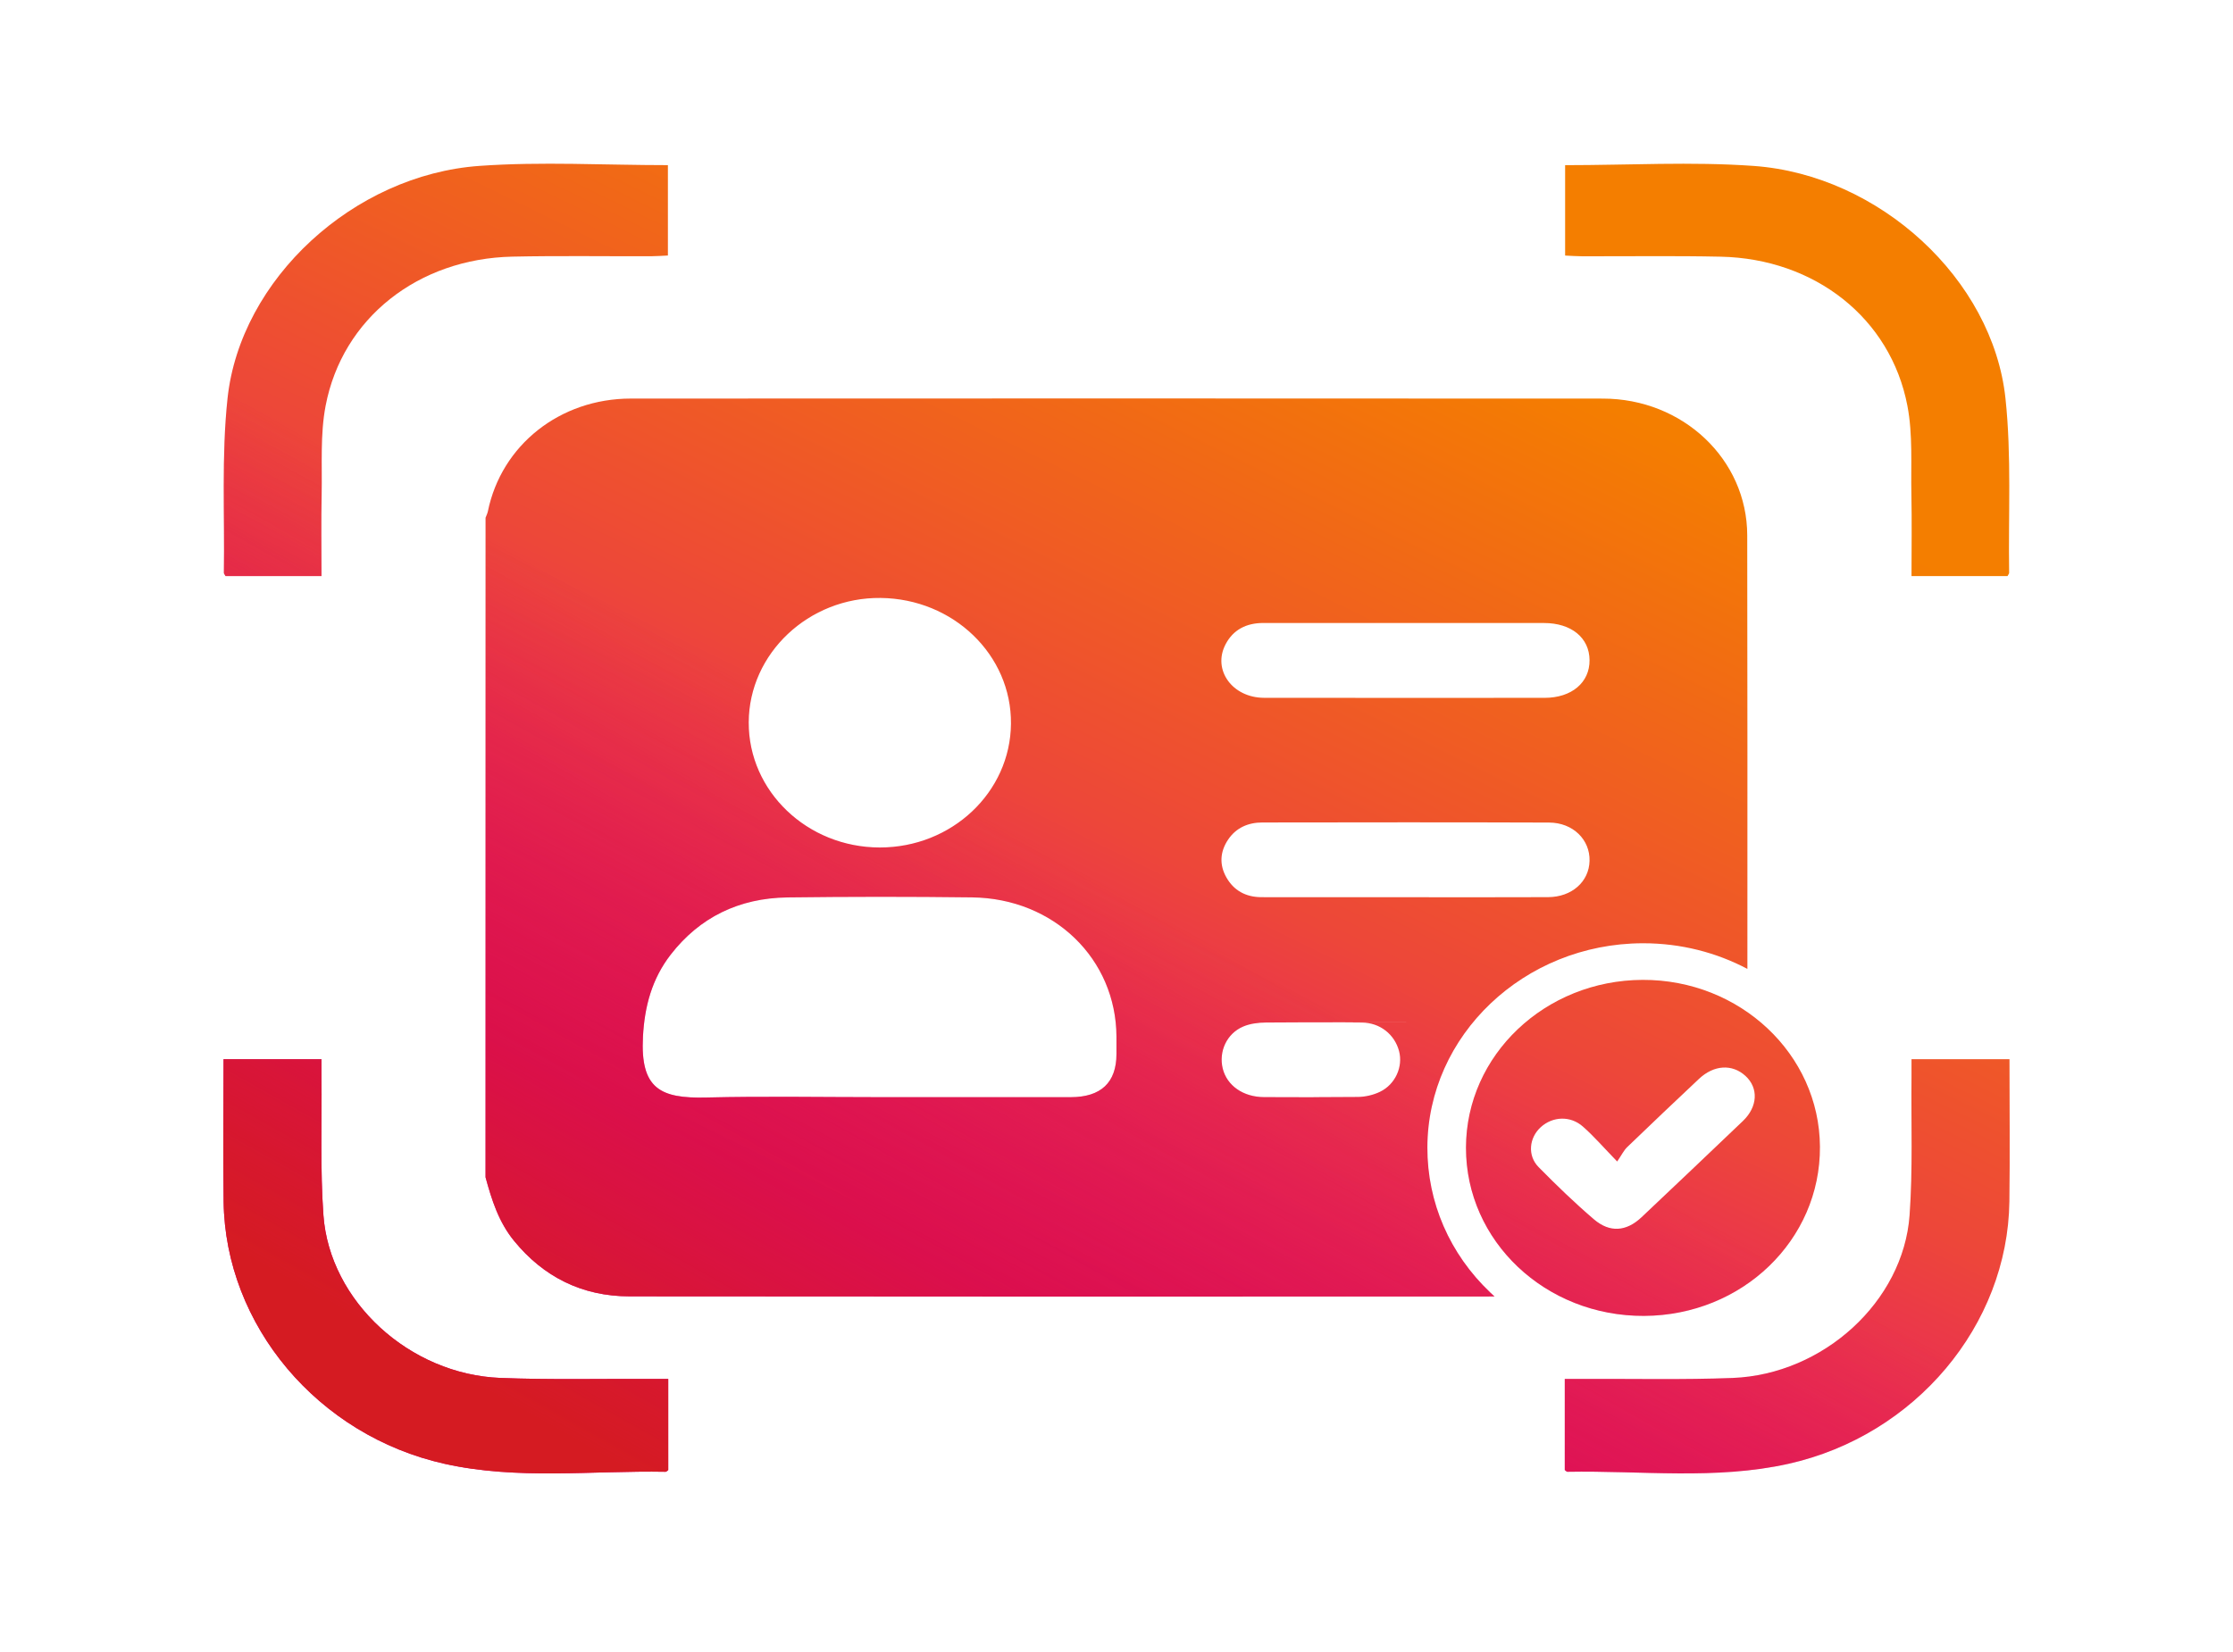 <svg xmlns="http://www.w3.org/2000/svg" width="150" height="111" viewBox="0 0 150 111" fill="none"><path d="M117.369 35.968C117.362 30.869 113.045 26.784 107.673 26.782C85.906 26.767 64.14 26.771 42.376 26.78C37.612 26.782 33.684 29.905 32.773 34.356C32.742 34.505 32.669 34.646 32.616 34.788V79.103C33.03 80.623 33.498 82.115 34.54 83.385C36.508 85.789 39.087 87.103 42.294 87.105C61.661 87.124 81.028 87.126 100.397 87.114C100.3 87.025 100.202 86.935 100.107 86.845C97.376 84.248 95.876 80.788 95.883 77.104C95.898 69.566 102.378 63.406 110.331 63.379H110.387C112.919 63.379 115.305 64.004 117.38 65.102C117.386 55.391 117.382 45.68 117.369 35.968ZM59.153 40.177C64.043 40.23 67.955 44.007 67.911 48.633C67.869 53.237 63.934 56.949 59.095 56.944C54.228 56.94 50.278 53.166 50.295 48.537C50.313 43.908 54.321 40.127 59.153 40.177ZM74.997 70.829C74.99 72.738 73.96 73.716 71.925 73.72C68.7 73.726 65.474 73.72 62.249 73.72H59.106C55.218 73.72 51.331 73.649 47.447 73.743C44.355 73.821 43.004 73.153 43.19 69.654C43.296 67.634 43.789 65.774 45.052 64.145C46.991 61.641 49.639 60.341 52.901 60.299C57.034 60.247 61.172 60.245 65.305 60.297C70.799 60.366 74.972 64.431 74.997 69.652C74.999 70.044 74.999 70.437 74.997 70.829ZM94.454 68.698C92.873 68.692 89.288 68.692 91.478 68.707C92.709 68.715 93.685 69.509 93.981 70.626C94.255 71.663 93.742 72.855 92.703 73.357C92.256 73.575 91.707 73.703 91.203 73.705C88.246 73.716 88.063 73.724 88.063 73.724C88.027 73.724 87.682 73.72 84.922 73.716C83.509 73.716 82.421 72.939 82.138 71.803C81.855 70.657 82.401 69.446 83.513 68.974C83.974 68.778 84.522 68.709 85.033 68.705C88.173 68.682 91.314 68.692 94.454 68.692V68.696C95.219 68.696 95.516 68.698 94.454 68.698ZM103.997 60.28C100.802 60.295 97.606 60.285 94.41 60.285C91.214 60.285 87.963 60.285 84.741 60.282C83.677 60.282 82.874 59.827 82.381 58.953C81.901 58.108 81.95 57.232 82.494 56.42C83.025 55.626 83.834 55.263 84.803 55.263C91.223 55.255 97.641 55.244 104.061 55.269C105.671 55.276 106.817 56.424 106.777 57.851C106.74 59.241 105.587 60.272 103.997 60.28ZM103.763 46.889C97.482 46.891 91.199 46.895 84.916 46.887C82.779 46.883 81.428 45.008 82.326 43.293C82.837 42.315 83.715 41.857 84.871 41.859C88.069 41.865 91.265 41.861 94.461 41.861C97.657 41.861 100.633 41.859 103.719 41.861C105.554 41.863 106.766 42.852 106.777 44.353C106.791 45.86 105.576 46.887 103.763 46.889Z" fill="url(#paint0_linear_814_2899)"></path><path d="M117.369 35.968C117.362 30.869 113.045 26.784 107.673 26.782C85.906 26.767 64.14 26.771 42.376 26.78C37.612 26.782 33.684 29.905 32.773 34.356C32.742 34.505 32.669 34.646 32.616 34.788V79.103C33.03 80.623 33.498 82.115 34.54 83.385C36.508 85.789 39.087 87.103 42.294 87.105C61.661 87.124 81.028 87.126 100.397 87.114C100.3 87.025 100.202 86.935 100.107 86.845C97.376 84.248 95.876 80.788 95.883 77.104C95.898 69.566 102.378 63.406 110.331 63.379H110.387C112.919 63.379 115.305 64.004 117.38 65.102C117.386 55.391 117.382 45.68 117.369 35.968ZM59.153 40.177C64.043 40.23 67.955 44.007 67.911 48.633C67.869 53.237 63.934 56.949 59.095 56.944C54.228 56.94 50.278 53.166 50.295 48.537C50.313 43.908 54.321 40.127 59.153 40.177ZM74.997 70.829C74.99 72.738 73.96 73.716 71.925 73.72C68.7 73.726 65.474 73.72 62.249 73.72H59.106C55.218 73.72 51.331 73.649 47.447 73.743C44.355 73.821 43.004 73.153 43.19 69.654C43.296 67.634 43.789 65.774 45.052 64.145C46.991 61.641 49.639 60.341 52.901 60.299C57.034 60.247 61.172 60.245 65.305 60.297C70.799 60.366 74.972 64.431 74.997 69.652C74.999 70.044 74.999 70.437 74.997 70.829ZM94.454 68.698C92.873 68.692 89.288 68.692 91.478 68.707C92.709 68.715 93.685 69.509 93.981 70.626C94.255 71.663 93.742 72.855 92.703 73.357C92.256 73.575 91.707 73.703 91.203 73.705C88.246 73.716 88.063 73.724 88.063 73.724C88.027 73.724 87.682 73.72 84.922 73.716C83.509 73.716 82.421 72.939 82.138 71.803C81.855 70.657 82.401 69.446 83.513 68.974C83.974 68.778 84.522 68.709 85.033 68.705C88.173 68.682 91.314 68.692 94.454 68.692V68.696C95.219 68.696 95.516 68.698 94.454 68.698ZM103.997 60.28C100.802 60.295 97.606 60.285 94.41 60.285C91.214 60.285 87.963 60.285 84.741 60.282C83.677 60.282 82.874 59.827 82.381 58.953C81.901 58.108 81.95 57.232 82.494 56.42C83.025 55.626 83.834 55.263 84.803 55.263C91.223 55.255 97.641 55.244 104.061 55.269C105.671 55.276 106.817 56.424 106.777 57.851C106.74 59.241 105.587 60.272 103.997 60.28ZM103.763 46.889C97.482 46.891 91.199 46.895 84.916 46.887C82.779 46.883 81.428 45.008 82.326 43.293C82.837 42.315 83.715 41.857 84.871 41.859C88.069 41.865 91.265 41.861 94.461 41.861C97.657 41.861 100.633 41.859 103.719 41.861C105.554 41.863 106.766 42.852 106.777 44.353C106.791 45.86 105.576 46.887 103.763 46.889Z" fill="url(#paint1_linear_814_2899)"></path><path d="M21.596 38.706H15.147C15.094 38.605 15.038 38.548 15.038 38.492C15.098 34.583 14.87 30.644 15.284 26.769C16.14 18.76 23.756 11.746 32.211 11.146C36.376 10.85 40.582 11.096 44.866 11.096V17.169C44.488 17.186 44.114 17.215 43.742 17.217C40.633 17.226 37.523 17.177 34.416 17.244C28.091 17.379 23.002 21.374 21.874 27.26C21.503 29.196 21.646 31.224 21.607 33.21C21.569 35.023 21.598 36.837 21.598 38.708L21.596 38.706Z" fill="url(#paint2_linear_814_2899)"></path><path d="M21.596 38.706H15.147C15.094 38.605 15.038 38.548 15.038 38.492C15.098 34.583 14.87 30.644 15.284 26.769C16.14 18.76 23.756 11.746 32.211 11.146C36.376 10.85 40.582 11.096 44.866 11.096V17.169C44.488 17.186 44.114 17.215 43.742 17.217C40.633 17.226 37.523 17.177 34.416 17.244C28.091 17.379 23.002 21.374 21.874 27.26C21.503 29.196 21.646 31.224 21.607 33.21C21.569 35.023 21.598 36.837 21.598 38.708L21.596 38.706Z" fill="url(#paint3_linear_814_2899)"></path><path d="M15.014 71.167H21.596C21.596 71.617 21.591 72.007 21.596 72.395C21.627 75.481 21.505 78.578 21.726 81.653C22.146 87.447 27.518 92.351 33.618 92.586C36.935 92.715 40.261 92.637 43.583 92.651C43.995 92.651 44.404 92.651 44.888 92.651V98.775C44.819 98.821 44.764 98.893 44.711 98.891C39.762 98.8 34.77 99.447 29.874 98.357C21.348 96.457 15.133 89.049 15.021 80.734C14.979 77.583 15.014 74.43 15.014 71.167Z" fill="url(#paint4_linear_814_2899)"></path><path d="M15.014 71.167H21.596C21.596 71.617 21.591 72.007 21.596 72.395C21.627 75.481 21.505 78.578 21.726 81.653C22.146 87.447 27.518 92.351 33.618 92.586C36.935 92.715 40.261 92.637 43.583 92.651C43.995 92.651 44.404 92.651 44.888 92.651V98.775C44.819 98.821 44.764 98.893 44.711 98.891C39.762 98.8 34.77 99.447 29.874 98.357C21.348 96.457 15.133 89.049 15.021 80.734C14.979 77.583 15.014 74.43 15.014 71.167Z" fill="url(#paint5_linear_814_2899)"></path><path d="M128.404 38.706C130.651 38.706 132.761 38.706 134.853 38.706C134.906 38.605 134.962 38.548 134.962 38.492C134.902 34.583 135.13 30.645 134.716 26.769C133.863 18.762 126.244 11.749 117.791 11.148C113.627 10.852 109.42 11.098 105.136 11.098C105.136 13.017 105.136 15.045 105.136 17.171C105.514 17.188 105.888 17.217 106.26 17.219C109.369 17.228 112.479 17.18 115.586 17.247C121.911 17.381 127 21.376 128.128 27.262C128.5 29.198 128.356 31.226 128.396 33.212C128.433 35.026 128.404 36.84 128.404 38.71V38.706Z" fill="url(#paint6_linear_814_2899)"></path><path d="M128.404 38.706C130.651 38.706 132.761 38.706 134.853 38.706C134.906 38.605 134.962 38.548 134.962 38.492C134.902 34.583 135.13 30.645 134.716 26.769C133.863 18.762 126.244 11.749 117.791 11.148C113.627 10.852 109.42 11.098 105.136 11.098C105.136 13.017 105.136 15.045 105.136 17.171C105.514 17.188 105.888 17.217 106.26 17.219C109.369 17.228 112.479 17.18 115.586 17.247C121.911 17.381 127 21.376 128.128 27.262C128.5 29.198 128.356 31.226 128.396 33.212C128.433 35.026 128.404 36.84 128.404 38.71V38.706Z" fill="url(#paint7_linear_814_2899)"></path><path d="M134.986 71.167C132.755 71.167 130.643 71.167 128.404 71.167C128.404 71.617 128.409 72.007 128.404 72.395C128.373 75.481 128.495 78.578 128.274 81.653C127.854 87.447 122.482 92.351 116.382 92.587C113.065 92.715 109.739 92.637 106.417 92.652C106.005 92.652 105.596 92.652 105.112 92.652V98.775C105.18 98.822 105.236 98.893 105.289 98.891C110.238 98.8 115.23 99.447 120.126 98.358C128.654 96.458 134.869 89.051 134.979 80.734C135.021 77.583 134.986 74.43 134.986 71.167Z" fill="url(#paint8_linear_814_2899)"></path><path d="M134.986 71.167C132.755 71.167 130.643 71.167 128.404 71.167C128.404 71.617 128.409 72.007 128.404 72.395C128.373 75.481 128.495 78.578 128.274 81.653C127.854 87.447 122.482 92.351 116.382 92.587C113.065 92.715 109.739 92.637 106.417 92.652C106.005 92.652 105.596 92.652 105.112 92.652V98.775C105.18 98.822 105.236 98.893 105.289 98.891C110.238 98.8 115.23 99.447 120.126 98.358C128.654 96.458 134.869 89.051 134.979 80.734C135.021 77.583 134.986 74.43 134.986 71.167Z" fill="url(#paint9_linear_814_2899)"></path><path d="M110.34 65.839C116.886 65.816 122.216 70.831 122.254 77.049C122.292 83.326 117.035 88.386 110.442 88.417C103.814 88.449 98.464 83.391 98.475 77.108C98.486 70.896 103.789 65.862 110.34 65.839ZM108.635 78.045C107.719 77.102 107.074 76.35 106.333 75.698C105.488 74.95 104.3 75.009 103.5 75.735C102.712 76.451 102.593 77.648 103.354 78.42C104.548 79.632 105.775 80.82 107.071 81.928C108.144 82.846 109.252 82.747 110.269 81.788C112.545 79.638 114.814 77.484 117.077 75.322C118.078 74.365 118.138 73.105 117.251 72.293C116.36 71.476 115.13 71.547 114.124 72.494C112.512 74.012 110.904 75.534 109.312 77.07C109.077 77.295 108.934 77.606 108.633 78.042L108.635 78.045Z" fill="url(#paint10_linear_814_2899)"></path><path d="M110.34 65.839C116.886 65.816 122.216 70.831 122.254 77.049C122.292 83.326 117.035 88.386 110.442 88.417C103.814 88.449 98.464 83.391 98.475 77.108C98.486 70.896 103.789 65.862 110.34 65.839ZM108.635 78.045C107.719 77.102 107.074 76.35 106.333 75.698C105.488 74.95 104.3 75.009 103.5 75.735C102.712 76.451 102.593 77.648 103.354 78.42C104.548 79.632 105.775 80.82 107.071 81.928C108.144 82.846 109.252 82.747 110.269 81.788C112.545 79.638 114.814 77.484 117.077 75.322C118.078 74.365 118.138 73.105 117.251 72.293C116.36 71.476 115.13 71.547 114.124 72.494C112.512 74.012 110.904 75.534 109.312 77.07C109.077 77.295 108.934 77.606 108.633 78.042L108.635 78.045Z" fill="url(#paint11_linear_814_2899)"></path><defs><linearGradient id="paint0_linear_814_2899" x1="37.565" y1="72.723" x2="69.165" y2="8.196" gradientUnits="userSpaceOnUse"><stop stop-color="#E30083"></stop><stop offset="0.444" stop-color="#ED4739"></stop><stop offset="1" stop-color="#F47E00"></stop></linearGradient><linearGradient id="paint1_linear_814_2899" x1="37.565" y1="96.143" x2="62.098" y2="52.381" gradientUnits="userSpaceOnUse"><stop stop-color="#D51B22"></stop><stop offset="1" stop-color="#D51B22" stop-opacity="0"></stop></linearGradient><linearGradient id="paint2_linear_814_2899" x1="37.565" y1="72.723" x2="69.165" y2="8.196" gradientUnits="userSpaceOnUse"><stop stop-color="#E30083"></stop><stop offset="0.444" stop-color="#ED4739"></stop><stop offset="1" stop-color="#F47E00"></stop></linearGradient><linearGradient id="paint3_linear_814_2899" x1="37.565" y1="96.143" x2="62.098" y2="52.381" gradientUnits="userSpaceOnUse"><stop stop-color="#D51B22"></stop><stop offset="1" stop-color="#D51B22" stop-opacity="0"></stop></linearGradient><linearGradient id="paint4_linear_814_2899" x1="37.565" y1="72.723" x2="69.165" y2="8.196" gradientUnits="userSpaceOnUse"><stop stop-color="#E30083"></stop><stop offset="0.444" stop-color="#ED4739"></stop><stop offset="1" stop-color="#F47E00"></stop></linearGradient><linearGradient id="paint5_linear_814_2899" x1="37.565" y1="96.143" x2="62.098" y2="52.381" gradientUnits="userSpaceOnUse"><stop stop-color="#D51B22"></stop><stop offset="1" stop-color="#D51B22" stop-opacity="0"></stop></linearGradient><linearGradient id="paint6_linear_814_2899" x1="37.565" y1="72.723" x2="69.165" y2="8.196" gradientUnits="userSpaceOnUse"><stop stop-color="#E30083"></stop><stop offset="0.444" stop-color="#ED4739"></stop><stop offset="1" stop-color="#F47E00"></stop></linearGradient><linearGradient id="paint7_linear_814_2899" x1="37.565" y1="96.143" x2="62.098" y2="52.381" gradientUnits="userSpaceOnUse"><stop stop-color="#D51B22"></stop><stop offset="1" stop-color="#D51B22" stop-opacity="0"></stop></linearGradient><linearGradient id="paint8_linear_814_2899" x1="37.565" y1="72.723" x2="69.165" y2="8.196" gradientUnits="userSpaceOnUse"><stop stop-color="#E30083"></stop><stop offset="0.444" stop-color="#ED4739"></stop><stop offset="1" stop-color="#F47E00"></stop></linearGradient><linearGradient id="paint9_linear_814_2899" x1="37.565" y1="96.143" x2="62.098" y2="52.381" gradientUnits="userSpaceOnUse"><stop stop-color="#D51B22"></stop><stop offset="1" stop-color="#D51B22" stop-opacity="0"></stop></linearGradient><linearGradient id="paint10_linear_814_2899" x1="37.565" y1="72.723" x2="69.165" y2="8.196" gradientUnits="userSpaceOnUse"><stop stop-color="#E30083"></stop><stop offset="0.444" stop-color="#ED4739"></stop><stop offset="1" stop-color="#F47E00"></stop></linearGradient><linearGradient id="paint11_linear_814_2899" x1="37.565" y1="96.143" x2="62.098" y2="52.381" gradientUnits="userSpaceOnUse"><stop stop-color="#D51B22"></stop><stop offset="1" stop-color="#D51B22" stop-opacity="0"></stop></linearGradient></defs></svg>